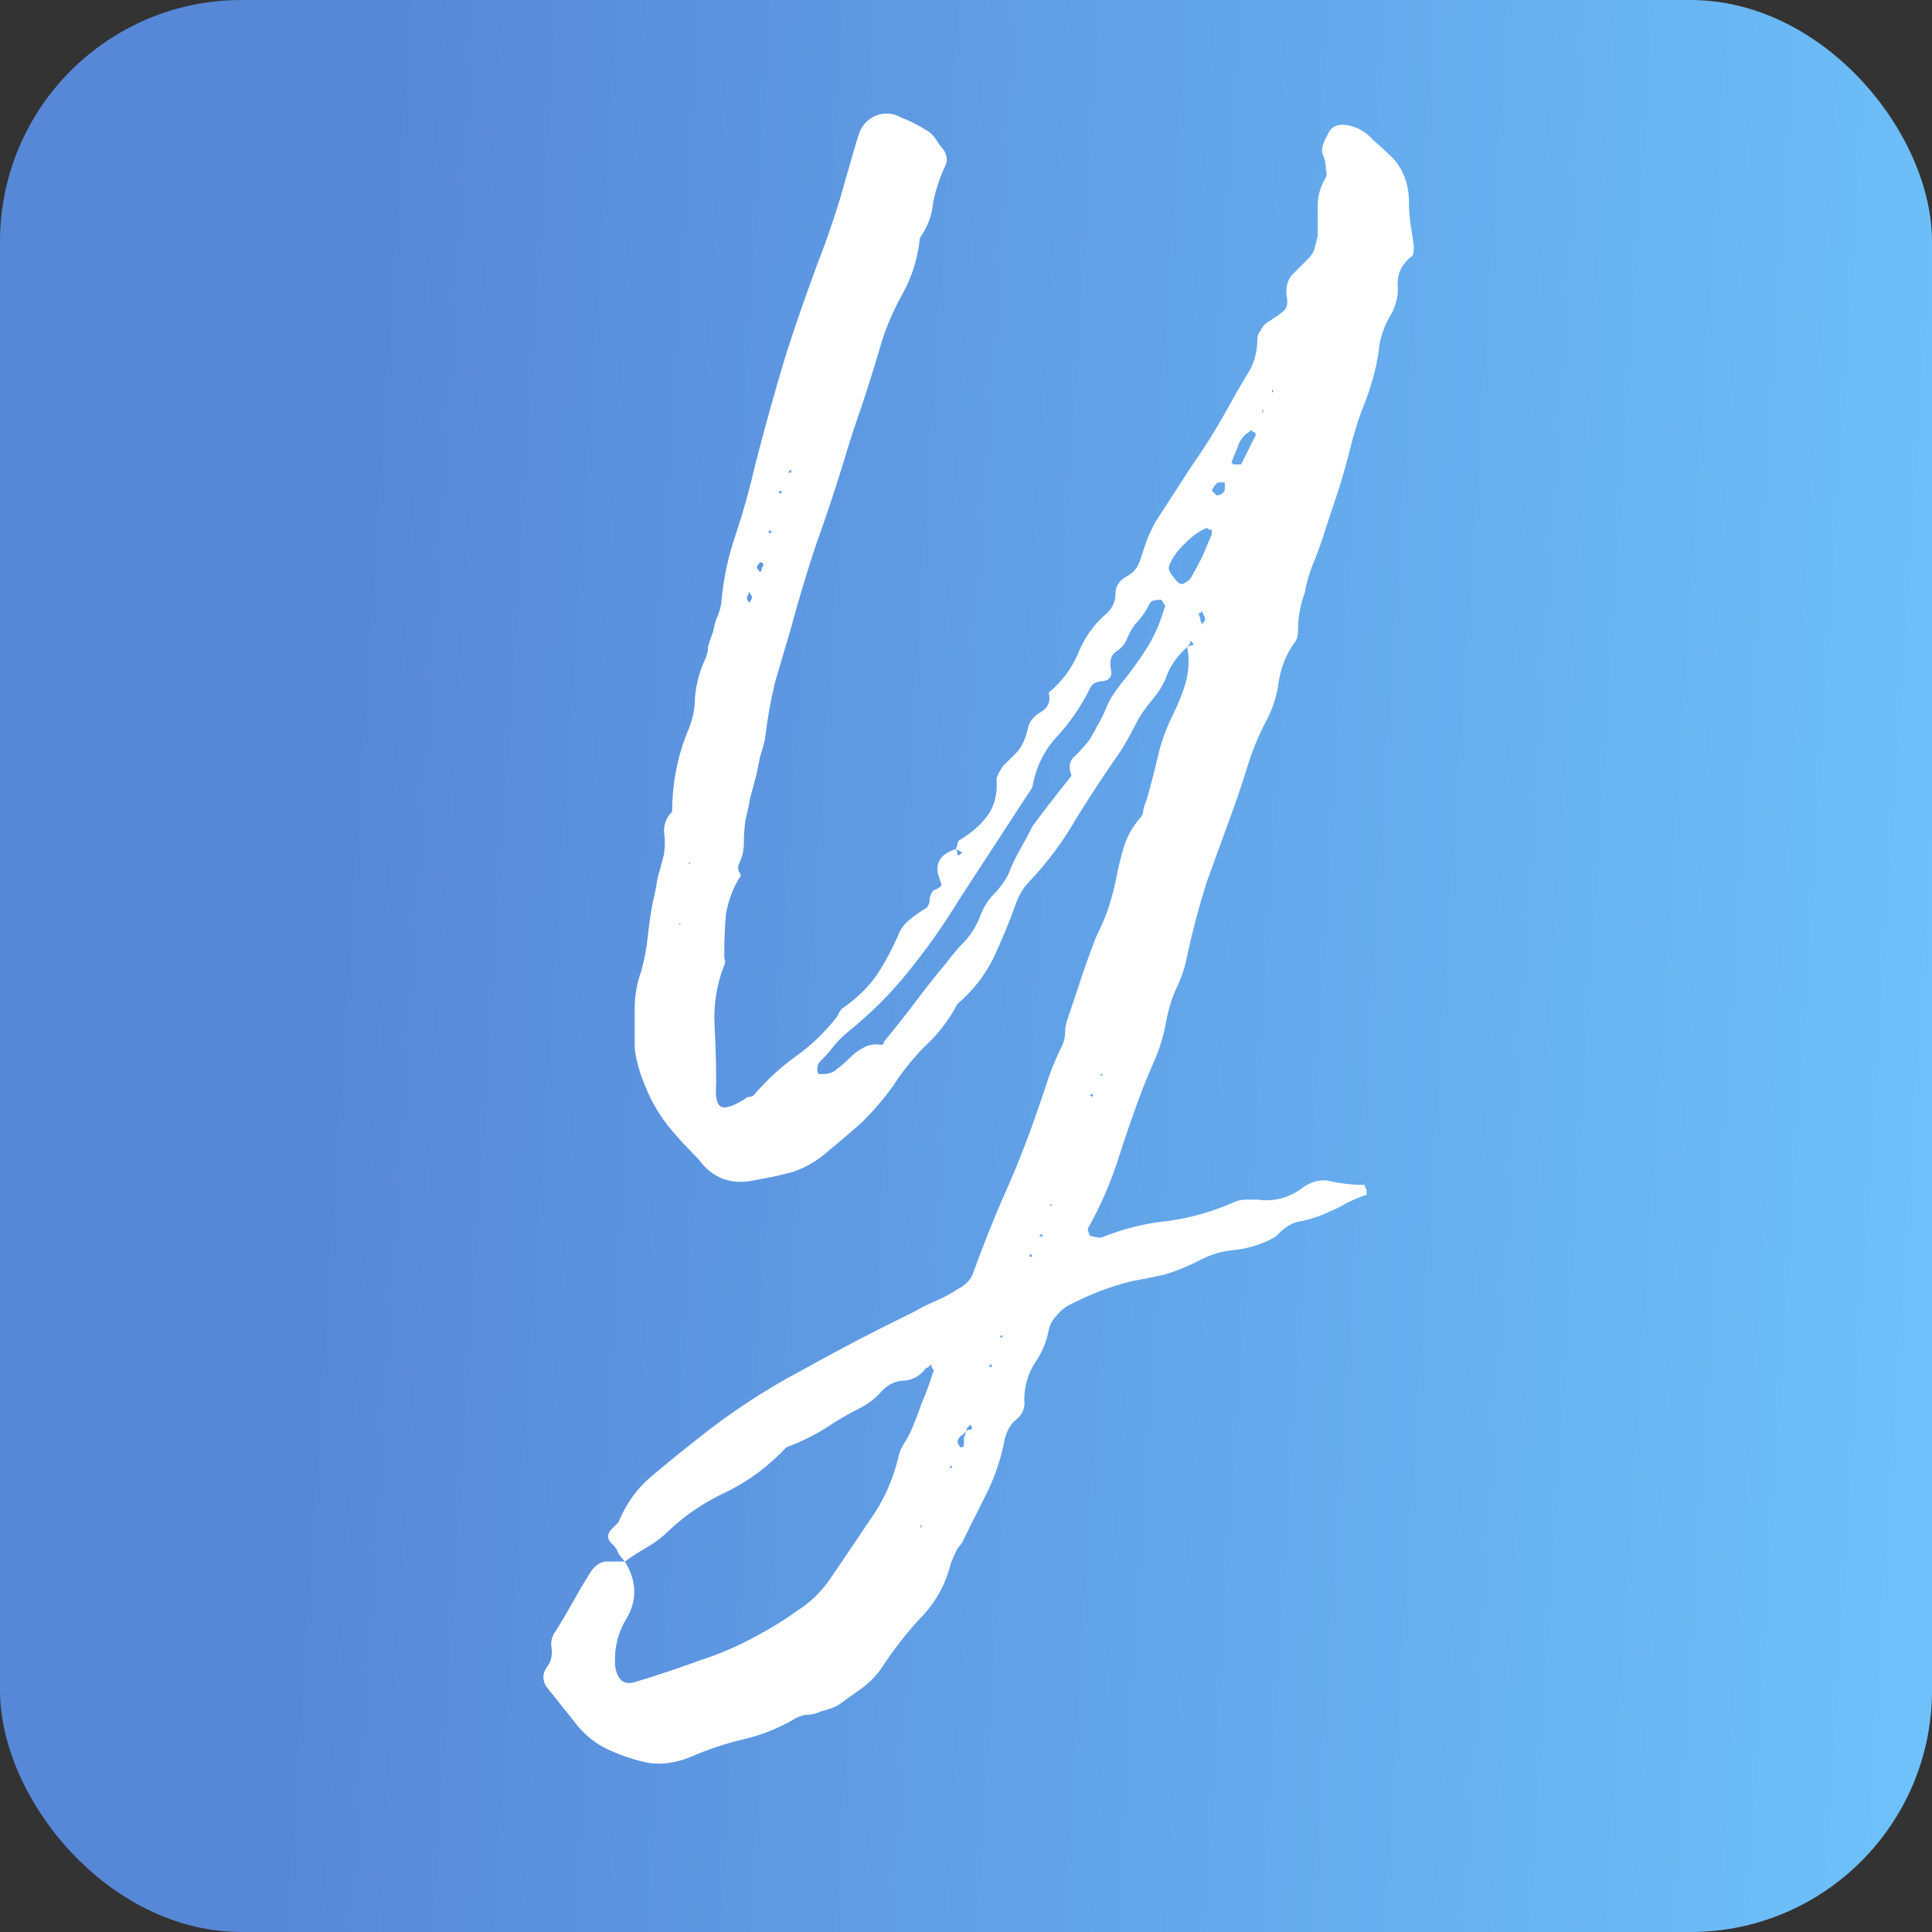 <svg width="512" height="512" viewBox="0 0 512 512" fill="none" xmlns="http://www.w3.org/2000/svg">
<rect x="0" y="0" width="512" height="512" fill="#333333" stroke="none"/>
<rect width="512" height="512" rx="64" fill="url(#paint0_linear_5326_2689)"/>
<path d="M165.6 413.818C165.024 413.242 164.448 412.522 163.872 411.658C163.584 410.794 163.152 410.074 162.576 409.498C160.848 408.058 160.704 406.618 162.144 405.178L163.872 403.45C165.888 398.554 168.768 394.522 172.512 391.354C176.256 388.186 180.144 385.018 184.176 381.85C193.104 374.65 202.464 368.458 212.256 363.274C222.048 357.802 231.984 352.618 242.064 347.722C244.08 346.57 246.096 345.562 248.112 344.698C250.128 343.834 252 342.826 253.728 341.674C256.032 340.522 257.472 338.938 258.048 336.922C260.352 330.586 262.8 324.394 265.392 318.346C268.272 312.01 270.864 305.674 273.168 299.338C274.608 295.306 275.904 291.562 277.056 288.106C278.208 284.362 279.648 280.762 281.376 277.306C281.952 276.154 282.24 275.002 282.24 273.85C282.24 272.41 282.528 270.97 283.104 269.53C284.256 266.074 285.408 262.618 286.56 259.162C287.712 255.706 289.008 252.106 290.448 248.362C291.6 246.058 292.608 243.754 293.472 241.45C294.336 238.858 295.056 236.266 295.632 233.674C296.208 230.506 296.928 227.482 297.792 224.602C298.656 221.722 300.096 219.13 302.112 216.826C302.688 216.25 302.976 215.53 302.976 214.666C303.264 213.514 303.552 212.65 303.84 212.074C304.992 208.042 306 204.154 306.864 200.41C307.728 196.666 309.024 193.066 310.752 189.61C312.192 186.73 313.344 183.85 314.208 180.97C315.072 177.802 315.216 174.634 314.64 171.466C315.216 171.178 315.648 171.034 315.936 171.034C316.512 171.034 316.368 170.602 315.504 169.738C315.504 170.314 315.216 170.89 314.64 171.466C312.336 173.482 310.608 175.786 309.456 178.378C308.592 180.97 307.152 183.418 305.136 185.722C303.408 187.738 301.968 189.898 300.816 192.202C299.664 194.506 298.368 196.81 296.928 199.114C292.896 204.874 289.008 210.778 285.264 216.826C281.808 222.874 277.632 228.49 272.736 233.674C271.296 235.114 270.144 236.986 269.28 239.29C267.552 244.186 265.536 249.082 263.232 253.978C260.928 258.586 257.76 262.618 253.728 266.074C251.424 270.394 248.544 274.138 245.088 277.306C241.92 280.474 239.04 284.074 236.448 288.106C234.144 291.274 231.552 294.298 228.672 297.178C225.792 299.77 222.768 302.362 219.6 304.954C216.72 307.546 213.552 309.418 210.096 310.57C206.928 311.434 203.616 312.154 200.16 312.73C193.824 314.17 188.784 312.298 185.04 307.114C182.736 304.81 180.576 302.506 178.56 300.202C176.544 297.898 174.816 295.45 173.376 292.858C172.224 290.842 171.072 288.25 169.92 285.082C168.768 281.626 168.192 278.89 168.192 276.874C168.192 273.706 168.192 270.538 168.192 267.37C168.192 263.914 168.768 260.602 169.92 257.434C170.784 254.266 171.36 251.242 171.648 248.362C171.936 245.482 172.368 242.458 172.944 239.29C173.52 236.986 173.952 234.826 174.24 232.81C174.816 230.794 175.392 228.634 175.968 226.33C176.256 224.314 176.256 222.298 175.968 220.282C175.968 218.266 176.688 216.538 178.128 215.098C178.128 207.898 179.424 200.986 182.016 194.362C183.456 191.194 184.176 188.026 184.176 184.858C184.464 181.402 185.328 178.09 186.768 174.922C187.344 173.77 187.632 172.618 187.632 171.466C187.92 170.314 188.352 169.018 188.928 167.578C189.216 166.138 189.504 164.986 189.792 164.122C190.368 162.97 190.8 161.674 191.088 160.234C191.664 153.61 192.96 147.418 194.976 141.658C196.992 135.61 198.72 129.418 200.16 123.082C202.752 113.002 205.488 103.21 208.368 93.706C211.536 83.913 214.992 74.122 218.736 64.33C220.176 60.298 221.472 56.41 222.624 52.666C223.776 48.634 224.928 44.602 226.08 40.57C226.656 38.554 227.232 36.681 227.808 34.954C228.672 32.938 230.112 31.497 232.128 30.634C234.432 29.77 236.592 29.914 238.608 31.066C240.912 31.93 243.216 33.082 245.52 34.522C246.672 35.098 247.824 36.394 248.976 38.41C250.992 40.425 251.424 42.442 250.272 44.458C248.832 47.626 247.824 50.794 247.248 53.962C246.96 57.13 245.808 60.154 243.792 63.034C243.216 68.506 241.632 73.546 239.04 78.153C236.448 82.761 234.432 87.658 232.992 92.842C231.552 97.738 229.968 102.778 228.24 107.962C226.512 112.858 224.928 117.754 223.488 122.65C221.184 130.138 218.736 137.482 216.144 144.682C213.84 151.594 211.68 158.794 209.664 166.282C208.224 171.178 206.784 176.074 205.344 180.97C204.192 185.866 203.328 190.762 202.752 195.658C202.464 197.098 202.032 198.682 201.456 200.41C201.168 201.85 200.88 203.29 200.592 204.73C200.016 207.034 199.44 209.194 198.864 211.21C198.576 212.938 198.144 214.954 197.568 217.258C197.28 219.274 197.136 221.29 197.136 223.306C197.136 225.322 196.704 227.194 195.84 228.922C195.552 229.498 195.552 230.218 195.84 231.082C196.416 231.658 196.416 232.234 195.84 232.81C194.112 235.69 192.96 238.858 192.384 242.314C192.096 245.482 191.952 248.65 191.952 251.818C191.952 252.394 191.952 253.114 191.952 253.978C192.24 254.554 192.24 255.13 191.952 255.706C189.936 260.89 189.072 266.218 189.36 271.69C189.648 276.874 189.792 282.058 189.792 287.242C189.504 290.698 189.936 292.714 191.088 293.29C192.24 293.866 194.4 293.146 197.568 291.13C197.856 290.842 198.144 290.698 198.432 290.698C199.008 290.698 199.44 290.554 199.728 290.266C203.184 286.234 206.928 282.778 210.96 279.898C214.992 277.018 218.592 273.562 221.76 269.53C222.336 268.378 222.768 267.658 223.056 267.37C226.8 264.778 229.824 261.898 232.128 258.73C234.432 255.274 236.448 251.53 238.176 247.498C238.752 246.058 239.76 244.762 241.2 243.61C242.64 242.458 244.08 241.45 245.52 240.586C246.096 240.01 246.384 239.146 246.384 237.994C246.672 236.842 247.104 236.122 247.68 235.834C249.12 235.258 249.696 234.682 249.408 234.106C249.12 233.242 248.832 232.378 248.544 231.514C247.968 228.346 249.552 226.186 253.296 225.034C253.584 225.322 253.728 225.754 253.728 226.33C253.728 226.906 254.16 226.762 255.024 225.898C255.024 225.898 254.448 225.61 253.296 225.034C253.584 224.458 253.728 224.026 253.728 223.738C253.728 223.162 254.016 222.73 254.592 222.442C257.472 220.714 259.776 218.698 261.504 216.394C263.52 213.802 264.384 210.49 264.096 206.458C264.096 205.882 264.672 204.73 265.824 203.002C267.264 201.562 268.56 200.266 269.712 199.114C270.864 197.674 271.728 195.802 272.304 193.498C272.592 191.482 273.744 189.898 275.76 188.746C277.776 187.594 278.496 185.866 277.92 183.562C281.376 180.682 283.968 177.226 285.696 173.194C287.424 168.874 290.016 165.274 293.472 162.394C294.912 160.954 295.632 159.226 295.632 157.21C295.632 155.194 296.784 153.61 299.088 152.458C300.528 151.594 301.536 150.298 302.112 148.57C302.688 146.842 303.264 145.114 303.84 143.386C304.128 142.522 304.848 140.938 306 138.634C309.168 133.738 312.336 128.842 315.504 123.946C318.96 119.05 322.128 114.01 325.008 108.826C326.736 105.658 328.464 102.634 330.192 99.754C332.208 96.874 333.216 93.561 333.216 89.817C333.216 88.954 333.504 88.234 334.08 87.657C334.368 86.794 334.944 86.074 335.808 85.498C336.672 84.922 337.536 84.346 338.4 83.769C339.264 83.194 339.984 82.618 340.56 82.041C341.136 81.178 341.28 80.026 340.992 78.586C340.704 76.282 341.136 74.41 342.288 72.97C343.728 71.53 345.168 70.09 346.608 68.65C347.472 67.786 348.048 66.921 348.336 66.058C348.624 64.906 348.912 63.754 349.2 62.602C349.2 60.01 349.2 57.418 349.2 54.826C349.2 51.946 349.92 49.354 351.36 47.05C351.648 46.474 351.648 45.754 351.36 44.89C351.36 43.738 351.216 42.73 350.928 41.865C350.352 40.714 350.208 39.706 350.496 38.842C350.784 37.69 351.216 36.681 351.792 35.818C352.656 33.514 354.528 32.65 357.408 33.225C360 33.801 362.16 35.097 363.888 37.114C365.904 38.842 367.776 40.569 369.504 42.297C372.096 45.465 373.392 49.209 373.392 53.529C373.392 55.546 373.536 57.562 373.824 59.578C374.112 61.306 374.4 63.178 374.688 65.194C374.688 66.633 374.544 67.498 374.256 67.785C371.664 69.802 370.368 72.25 370.368 75.129C370.656 78.01 370.08 80.746 368.64 83.338C367.2 85.642 366.192 88.234 365.616 91.114C365.328 93.706 364.896 96.153 364.32 98.458C363.456 101.914 362.304 105.37 360.864 108.826C359.712 111.994 358.704 115.306 357.84 118.762C356.976 122.218 355.968 125.818 354.816 129.562C353.664 133.018 352.512 136.474 351.36 139.93C350.496 142.81 349.488 145.69 348.336 148.57C347.184 151.162 346.32 154.042 345.744 157.21C345.168 158.65 344.736 160.234 344.448 161.962C344.16 163.402 344.016 164.842 344.016 166.282C344.016 168.298 343.728 169.594 343.152 170.17C340.848 173.338 339.408 176.938 338.832 180.97C338.256 185.002 336.96 188.746 334.944 192.202C333.216 195.658 331.776 199.258 330.624 203.002C329.472 206.746 328.176 210.634 326.736 214.666C324.432 221.002 322.128 227.338 319.824 233.674C317.808 240.01 316.08 246.49 314.64 253.114C314.064 256.282 313.056 259.306 311.616 262.186C310.464 264.778 309.6 267.658 309.024 270.826C308.448 273.994 307.584 277.018 306.432 279.898C305.28 282.49 304.128 285.226 302.976 288.106C300.672 294.154 298.512 300.346 296.496 306.682C294.48 313.018 291.888 319.066 288.72 324.826C288.432 325.114 288.288 325.546 288.288 326.122C288.576 326.698 288.72 327.13 288.72 327.418C290.448 327.994 291.6 328.138 292.176 327.85C297.936 325.546 303.84 324.106 309.888 323.53C315.936 322.666 321.84 320.938 327.6 318.346C328.464 318.058 329.328 317.914 330.192 317.914C331.344 317.914 332.352 317.914 333.216 317.914C337.248 318.49 340.992 317.626 344.448 315.322C347.328 313.018 350.208 312.298 353.088 313.162C355.968 313.738 358.848 314.026 361.728 314.026V314.458C362.016 315.034 362.16 315.322 362.16 315.322V316.618C360.432 317.194 358.704 317.914 356.976 318.778C355.536 319.642 354.096 320.362 352.656 320.938C350.352 322.09 347.904 322.954 345.312 323.53C342.72 323.818 340.416 325.114 338.4 327.418C338.112 327.706 337.392 328.138 336.24 328.714C333.072 330.154 329.904 331.018 326.736 331.306C323.568 331.594 320.4 332.602 317.232 334.33C314.352 335.77 311.472 336.922 308.592 337.786C306 338.362 303.12 338.938 299.952 339.514C294.192 340.954 288.864 342.97 283.968 345.562C282.528 346.138 281.232 347.146 280.08 348.586C278.928 349.738 278.208 351.034 277.92 352.474C277.344 355.642 276.048 358.666 274.032 361.546C272.304 364.426 271.44 367.594 271.44 371.05C271.728 373.066 271.008 374.794 269.28 376.234C267.84 377.386 266.832 379.114 266.256 381.418C265.392 386.026 263.952 390.49 261.936 394.81C259.92 398.842 257.904 402.874 255.888 406.906C255.312 408.346 254.592 409.498 253.728 410.362C253.152 411.514 252.576 412.81 252 414.25C250.56 420.01 247.824 424.906 243.792 428.938C240.048 432.97 236.592 437.434 233.424 442.33C231.984 444.346 230.256 446.074 228.24 447.514C226.224 448.954 224.208 450.394 222.192 451.834C221.328 452.41 219.744 452.986 217.44 453.562C216.288 454.138 215.136 454.426 213.984 454.426C213.12 454.426 212.112 454.714 210.96 455.29C206.64 457.882 202.032 459.754 197.136 460.906C192.24 462.058 187.488 463.642 182.88 465.658C178.56 467.386 174.528 467.818 170.784 466.954C167.04 466.09 163.44 464.794 159.984 463.066C156.816 461.338 154.08 458.89 151.776 455.722C149.472 452.842 147.168 449.962 144.864 447.082C143.712 445.354 143.712 443.626 144.864 441.898C146.016 440.458 146.448 438.73 146.16 436.714C145.872 434.986 146.304 433.402 147.456 431.962C148.896 429.658 150.336 427.21 151.776 424.618C153.216 422.026 154.656 419.578 156.096 417.274C157.248 415.258 158.688 414.106 160.416 413.818C162.144 413.818 163.872 413.818 165.6 413.818C168.768 419.002 168.912 424.042 166.032 428.938C163.728 432.682 162.72 436.858 163.008 441.466C163.584 445.21 165.312 446.65 168.192 445.786C173.952 444.058 179.568 442.186 185.04 440.17C190.512 438.442 195.84 436.138 201.024 433.258C204.768 431.242 208.224 429.082 211.392 426.778C214.56 424.762 217.296 422.17 219.6 419.002C223.344 413.53 226.944 408.202 230.4 403.018C234.144 397.834 236.736 392.074 238.176 385.738C238.464 384.586 238.896 383.578 239.472 382.714C240.048 381.85 240.624 380.842 241.2 379.69C242.352 377.098 243.36 374.506 244.224 371.914C245.376 369.322 246.384 366.586 247.248 363.706C247.536 363.418 247.536 363.13 247.248 362.842C246.96 362.554 246.816 362.122 246.816 361.546C245.952 362.41 245.52 362.698 245.52 362.41C244.08 364.426 242.208 365.578 239.904 365.866C237.6 365.866 235.584 366.73 233.856 368.458C232.128 370.474 230.112 372.058 227.808 373.21C225.504 374.362 223.2 375.658 220.896 377.098C217.152 379.69 212.976 381.85 208.368 383.578C203.76 388.474 198.576 392.362 192.816 395.242C187.056 397.834 181.872 401.29 177.264 405.61C175.536 407.338 173.664 408.778 171.648 409.93C169.632 411.082 167.616 412.378 165.6 413.818ZM255.888 379.258C256.464 378.97 256.896 378.826 257.184 378.826C257.76 378.826 257.76 378.394 257.184 377.53C256.896 377.818 256.608 378.106 256.32 378.394C256.32 378.682 256.176 378.97 255.888 379.258C255.6 379.834 255.168 380.266 254.592 380.554C254.304 380.842 254.016 381.274 253.728 381.85C253.728 382.426 254.016 383.002 254.592 383.578C255.168 383.578 255.456 383.29 255.456 382.714C255.456 382.138 255.456 381.562 255.456 380.986C255.744 380.41 255.888 379.834 255.888 379.258ZM216.576 283.354C216.576 283.93 216.72 284.362 217.008 284.65H217.872C219.6 284.65 220.896 284.218 221.76 283.354C222.912 282.49 224.064 281.482 225.216 280.33C226.368 279.178 227.52 278.314 228.672 277.738C230.112 276.874 231.696 276.586 233.424 276.874C234 276.874 234.288 276.586 234.288 276.01C237.168 272.554 239.904 269.098 242.496 265.642C245.088 262.186 247.824 258.73 250.704 255.274C252.432 252.97 254.16 250.954 255.888 249.226C257.616 247.21 258.912 245.05 259.776 242.746C260.64 240.442 261.792 238.57 263.232 237.13C264.672 235.69 265.968 233.962 267.12 231.946C267.984 229.642 268.992 227.482 270.144 225.466C271.296 223.45 272.448 221.29 273.6 218.986L277.488 213.802C278.64 212.362 279.648 211.066 280.512 209.914C281.664 208.474 282.816 207.034 283.968 205.594C283.104 203.29 283.392 201.562 284.832 200.41C286.272 198.97 287.568 197.53 288.72 196.09C289.584 194.65 290.304 193.354 290.88 192.202C291.744 190.762 292.464 189.322 293.04 187.882C293.616 186.442 294.192 185.29 294.768 184.426C295.344 183.562 296.064 182.554 296.928 181.402C299.52 178.234 301.824 175.066 303.84 171.898C305.856 168.73 307.44 165.13 308.592 161.098C308.88 160.81 308.88 160.522 308.592 160.234C308.304 159.658 308.016 159.226 307.728 158.938C306.576 158.938 305.712 159.082 305.136 159.37C304.848 159.658 304.416 160.378 303.84 161.53C302.976 162.97 301.968 164.266 300.816 165.418C299.952 166.57 299.232 167.866 298.656 169.306C298.08 170.746 297.072 171.898 295.632 172.762C294.48 173.626 294.048 175.066 294.336 177.082C294.912 179.098 294.192 180.25 292.176 180.538C290.448 180.538 289.296 181.258 288.72 182.698C286.416 187.306 283.536 191.482 280.08 195.226C276.624 198.97 274.464 203.434 273.6 208.618L254.16 238.426C250.128 245.05 245.664 251.386 240.768 257.434C236.16 263.194 230.832 268.522 224.784 273.418C223.344 274.57 222.048 275.866 220.896 277.306C220.032 278.458 218.88 279.754 217.44 281.194C216.864 281.77 216.576 282.49 216.576 283.354ZM319.824 139.93C318.096 140.506 316.08 141.946 313.776 144.25C311.76 146.266 310.464 148.138 309.888 149.866C309.6 150.442 309.744 151.162 310.32 152.026C310.896 152.89 311.472 153.61 312.048 154.186C312.624 154.762 313.2 154.906 313.776 154.618C314.352 154.33 314.928 153.898 315.504 153.322C316.656 151.306 317.664 149.434 318.528 147.706C319.392 145.69 320.256 143.674 321.12 141.658C321.12 141.658 321.12 141.226 321.12 140.362C320.832 140.362 320.544 140.362 320.256 140.362C320.256 140.074 320.112 139.93 319.824 139.93ZM326.304 122.65C326.592 122.65 326.736 122.794 326.736 123.082C326.736 123.082 326.88 123.082 327.168 123.082H327.6H328.896L332.784 115.306C332.784 114.73 332.496 114.442 331.92 114.442C331.92 113.866 331.632 113.866 331.056 114.442C329.616 115.306 328.608 116.602 328.032 118.33C327.456 119.77 326.88 121.21 326.304 122.65ZM321.12 129.994C321.984 130.858 322.416 131.29 322.416 131.29C323.28 131.29 324 130.858 324.576 129.994V127.834H322.848C322.272 128.122 321.696 128.842 321.12 129.994ZM198.432 156.778C198.432 157.354 198.288 157.786 198 158.074C198 158.074 198 158.362 198 158.938C198.288 159.226 198.432 159.514 198.432 159.802C199.008 159.226 199.296 158.65 199.296 158.074C199.296 158.074 199.008 157.642 198.432 156.778ZM201.456 151.594C201.744 151.306 201.888 151.018 201.888 150.73C201.888 150.442 202.032 150.154 202.32 149.866C202.32 149.29 202.032 149.002 201.456 149.002C200.88 149.578 200.592 150.01 200.592 150.298C200.592 150.586 200.88 151.018 201.456 151.594ZM318.528 161.962C318.24 162.25 318.096 162.394 318.096 162.394C317.808 162.394 317.664 162.538 317.664 162.826C317.952 163.402 318.096 163.834 318.096 164.122C318.096 164.41 318.24 164.842 318.528 165.418C319.104 164.842 319.392 164.41 319.392 164.122C319.392 163.834 319.104 163.114 318.528 161.962ZM277.92 319.21L278.784 319.642V319.21H277.92ZM275.328 327.418L276.192 327.85V326.986L275.328 327.418ZM273.168 332.17L272.736 333.034H273.6L273.168 332.17ZM291.312 284.65L292.176 285.082V284.65H291.312ZM288.72 290.266L289.584 290.698V289.834L288.72 290.266ZM337.536 103.642L337.104 103.21V104.074L337.536 103.642ZM334.944 109.258L334.512 108.394V109.258H334.944ZM182.88 228.49L182.448 228.922H182.88V228.49ZM180.288 244.474L179.856 244.906H180.288V244.474ZM252.432 388.762L252 388.33L251.568 389.194L252.432 388.762ZM244.224 403.882L243.792 404.746H244.224V403.882ZM265.824 354.202L265.392 353.77L264.96 354.634L265.824 354.202ZM261.936 361.978L262.8 362.41V361.546L261.936 361.978ZM209.664 124.378L208.8 125.242H209.664V124.378ZM206.208 130.426L207.072 130.858V129.994L206.208 130.426ZM204.048 140.362L203.616 141.226H204.48L204.048 140.362Z" fill="white"/>
<defs>
<linearGradient id="paint0_linear_5326_2689" x1="0" y1="0" x2="542.624" y2="34.824" gradientUnits="userSpaceOnUse">
<stop offset="0.182" stop-color="#5787D7"/>
<stop offset="1" stop-color="#6EC2FB"/>
</linearGradient>
</defs>
</svg>
